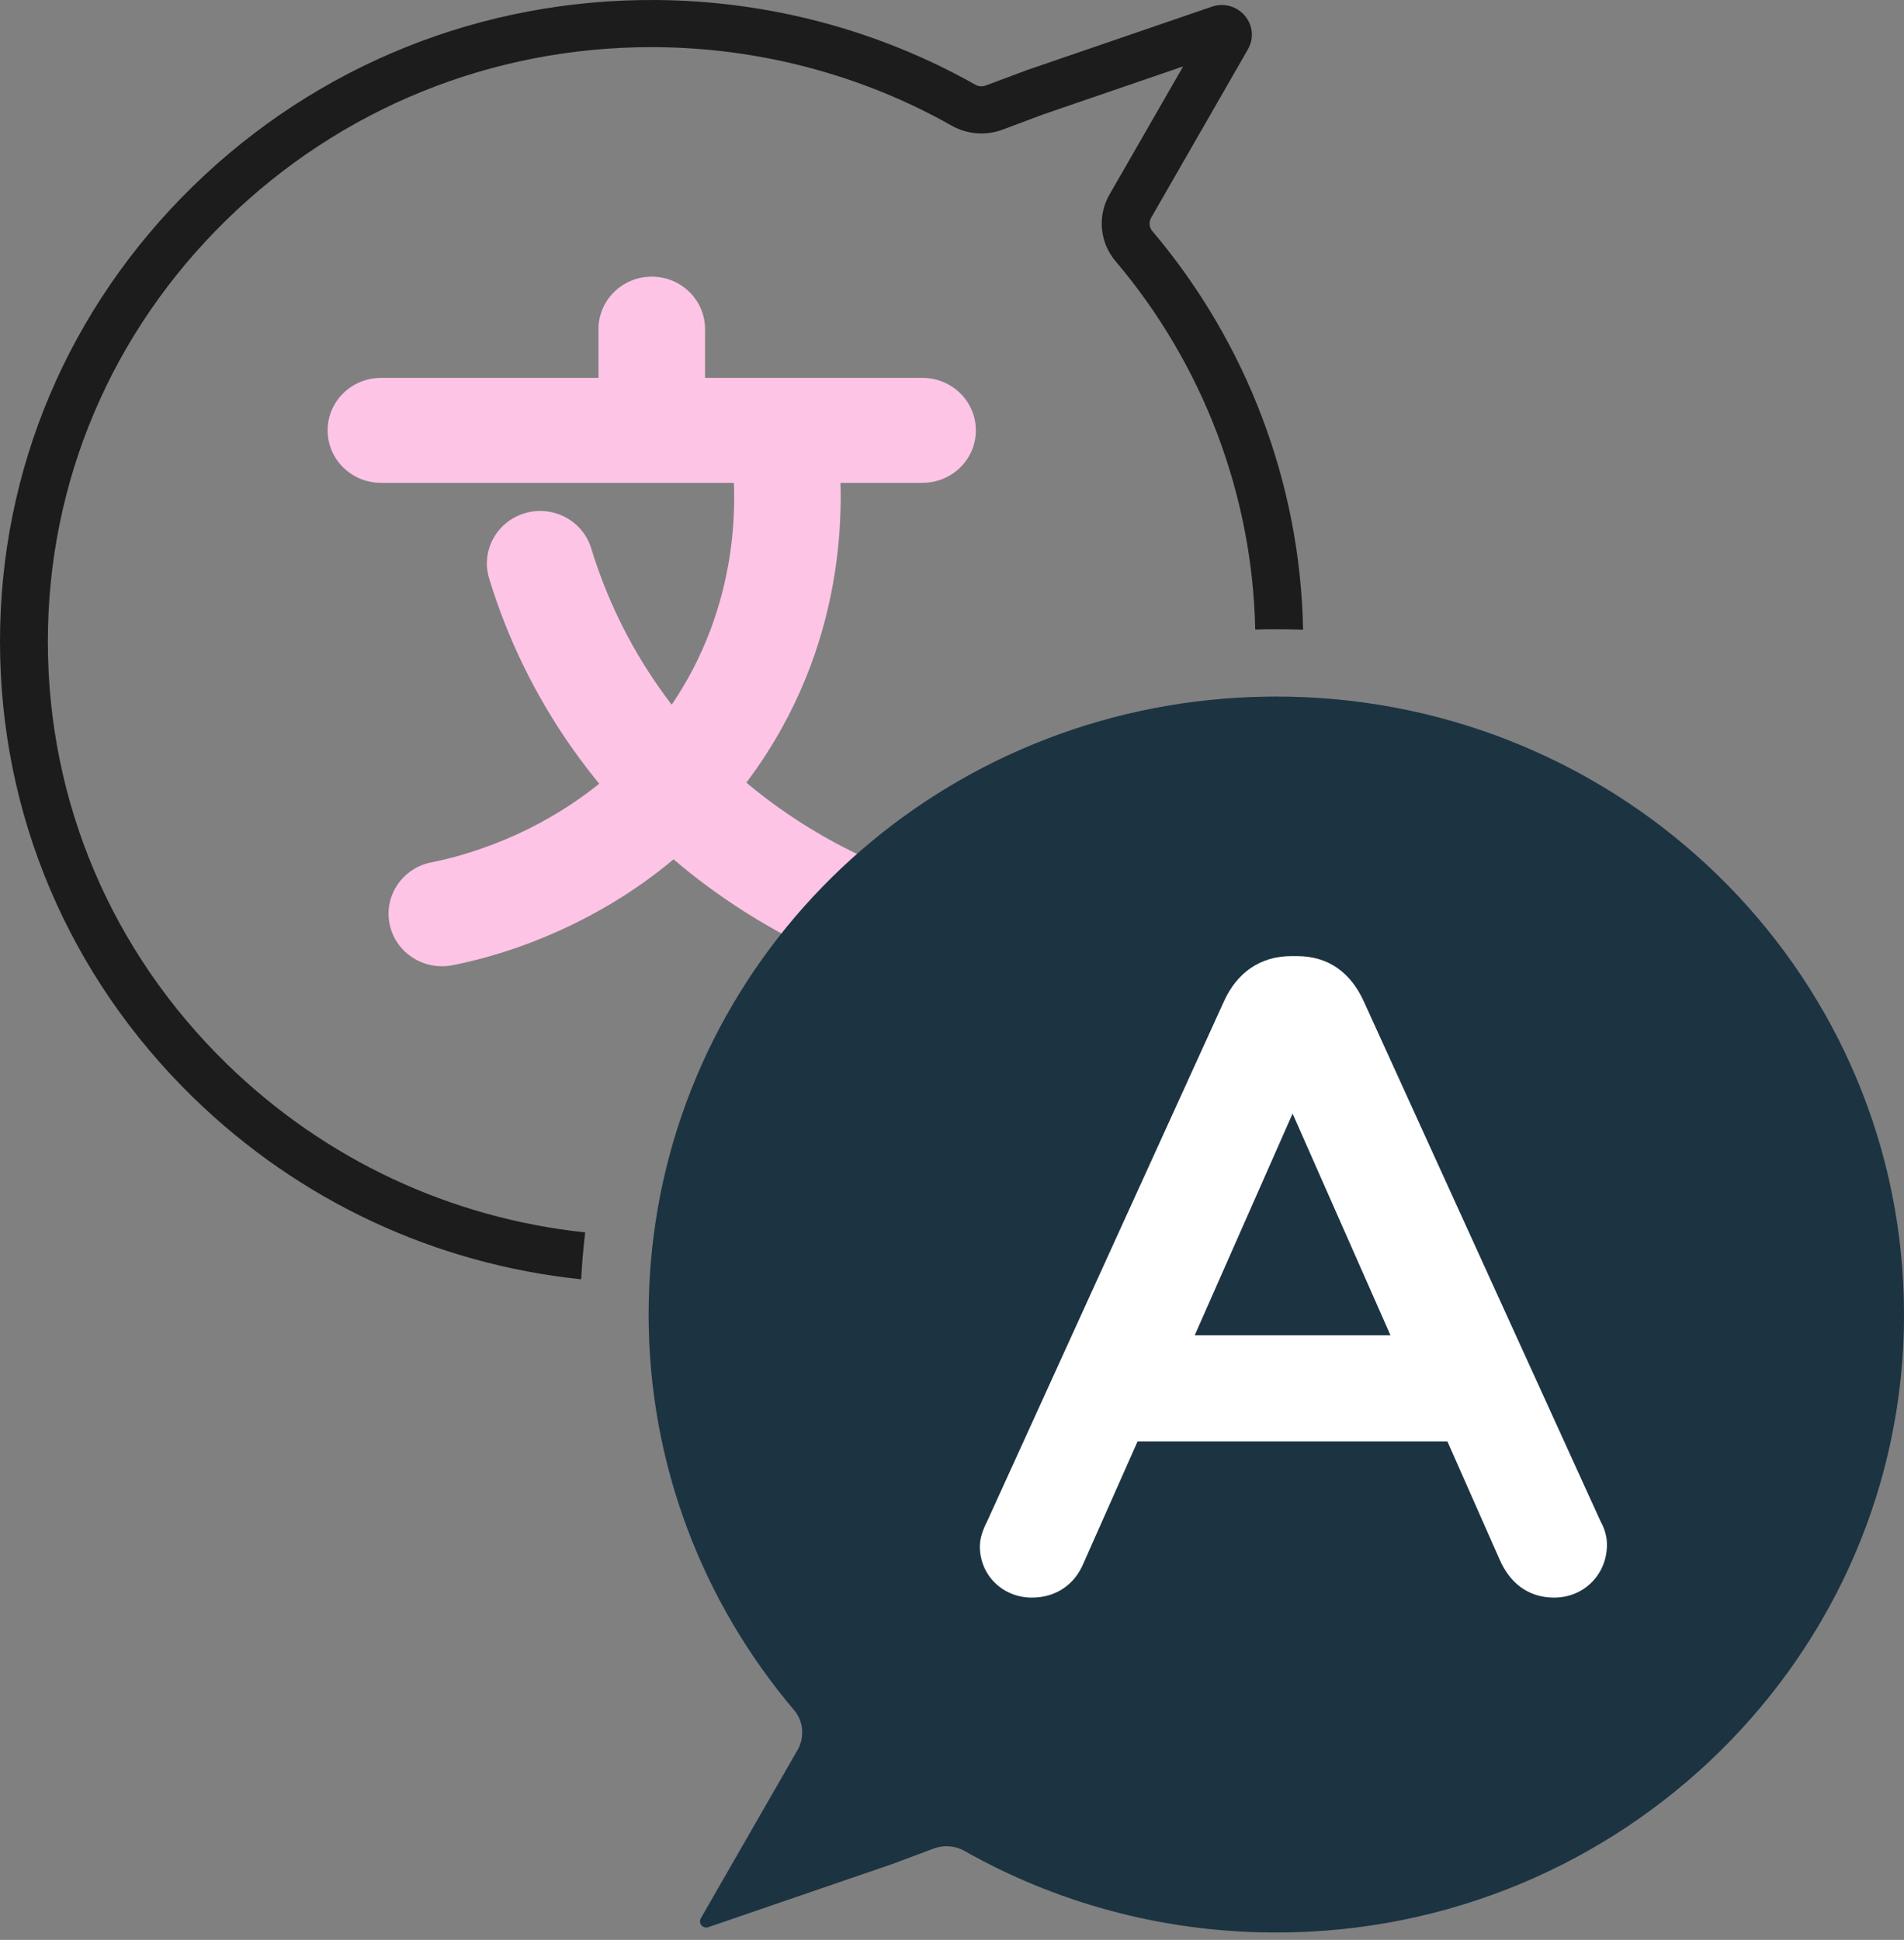 <svg width="160" height="163" viewBox="0 0 160 163" fill="none" xmlns="http://www.w3.org/2000/svg">
<rect x="0" y="0" width="160" height="163" fill="#808080" stroke="none"/>
<path d="M77.527 40.57H32.009C29.536 40.57 27.531 38.596 27.531 36.162C27.531 33.727 29.536 31.754 32.009 31.754H77.527C80.001 31.754 82.005 33.727 82.005 36.162C82.005 38.596 80.001 40.57 77.527 40.57Z" fill="#FDC4E6"/>
<path d="M37.125 81.188C35.031 81.188 33.159 79.734 32.736 77.636C32.257 75.247 33.834 72.929 36.261 72.457C38.898 71.942 41.784 70.947 44.392 69.655C49.241 67.249 53.213 63.858 56.198 59.578C62.379 50.716 61.922 41.445 61.44 37.868C61.112 35.457 62.836 33.24 65.289 32.918C67.739 32.598 69.991 34.292 70.318 36.706C70.939 41.29 71.522 53.185 63.583 64.568C59.733 70.087 54.632 74.447 48.425 77.526C45.067 79.194 41.462 80.43 38.001 81.106C37.708 81.162 37.415 81.191 37.128 81.191L37.125 81.188Z" fill="#FDC4E6"/>
<path d="M72.408 81.187C71.822 81.187 71.224 81.074 70.65 80.831C64.167 78.105 54.97 72.745 47.953 62.684C44.945 58.373 42.639 53.637 41.105 48.612C40.392 46.282 41.737 43.823 44.104 43.121C46.47 42.42 48.969 43.743 49.682 46.073C50.948 50.224 52.85 54.134 55.334 57.694C61.134 66.01 68.777 70.457 74.168 72.725C76.443 73.68 77.498 76.27 76.527 78.51C75.8 80.184 74.145 81.187 72.408 81.187Z" fill="#FDC4E6"/>
<path d="M54.771 40.57C52.298 40.57 50.293 38.596 50.293 36.162V27.654C50.293 25.22 52.298 23.246 54.771 23.246C57.244 23.246 59.249 25.22 59.249 27.654V36.162C59.249 38.596 57.244 40.57 54.771 40.57Z" fill="#FDC4E6"/>
<path d="M160.001 110.454C160.001 139.105 136.309 162.378 107.256 162.378H106.848C97.461 162.307 88.657 159.822 81.048 155.524C80.583 155.261 80.06 155.128 79.537 155.128C79.173 155.128 78.811 155.193 78.46 155.323L75.019 156.61L59.52 161.928C59.46 161.948 59.402 161.959 59.345 161.959C58.969 161.959 58.687 161.546 58.894 161.187L66.977 147.124C67.643 146.041 67.548 144.655 66.724 143.683C59.098 134.68 54.508 123.096 54.508 110.454C54.508 109.567 54.531 108.684 54.574 107.808C54.643 106.473 54.761 105.153 54.927 103.85C58.121 78.877 79.196 59.504 105.277 58.565C105.733 58.551 106.193 58.54 106.652 58.534C106.854 58.534 107.055 58.531 107.256 58.531C107.942 58.531 108.629 58.545 109.309 58.568C137.487 59.634 159.998 82.457 159.998 110.454H160.001Z" fill="#234053"/>
<path d="M160.001 110.454C160.001 139.105 136.309 162.378 107.256 162.378H106.848C97.461 162.307 88.657 159.822 81.048 155.524C80.583 155.261 80.06 155.128 79.537 155.128C79.173 155.128 78.811 155.193 78.46 155.323L75.019 156.61L59.52 161.928C59.46 161.948 59.402 161.959 59.345 161.959C58.969 161.959 58.687 161.546 58.894 161.187L66.977 147.124C67.643 146.041 67.548 144.655 66.724 143.683C59.098 134.68 54.508 123.096 54.508 110.454C54.508 109.567 54.531 108.684 54.574 107.808C54.643 106.473 54.761 105.153 54.927 103.85C58.121 78.877 79.196 59.504 105.277 58.565C105.733 58.551 106.193 58.54 106.652 58.534C106.854 58.534 107.055 58.531 107.256 58.531C107.942 58.531 108.629 58.545 109.309 58.568C137.487 59.634 159.998 82.457 159.998 110.454H160.001Z" fill="black" fill-opacity="0.2"/>
<path d="M96.83 19.412C96.56 19.09 96.528 18.629 96.755 18.261L104.867 4.146C105.392 3.233 105.289 2.125 104.608 1.319C103.924 0.513 102.833 0.216 101.828 0.564L86.329 5.88L82.833 7.186C82.548 7.293 82.23 7.271 81.963 7.118C73.848 2.535 64.588 0.075 55.178 0.001C40.489 -0.103 26.652 5.453 16.2 15.663C5.753 25.873 -0.003 39.453 1.07446e-06 53.907C1.07446e-06 68.417 5.773 82.028 16.255 92.236C25.17 100.913 36.556 106.209 48.839 107.495C48.905 106.172 49.017 104.857 49.175 103.554C37.832 102.341 27.319 97.438 19.084 89.419C14.227 84.692 10.461 79.176 7.91 73.159C5.357 67.142 4.021 60.627 4.021 53.907C4.018 40.516 9.352 27.934 19.032 18.476C28.623 9.106 41.296 3.96 54.753 3.96C54.885 3.96 55.017 3.96 55.149 3.963C63.867 4.028 72.446 6.307 79.963 10.553C81.279 11.297 82.847 11.419 84.263 10.887L87.678 9.609L99.424 5.58L93.297 16.239C92.2 18.046 92.378 20.336 93.742 21.945C101.101 30.631 105.252 41.587 105.481 52.9C105.849 52.889 106.219 52.88 106.59 52.877C106.811 52.877 107.035 52.875 107.259 52.875C108.009 52.875 108.756 52.889 109.503 52.914C109.276 40.671 104.792 28.81 96.83 19.412Z" fill="#1C1C1C"/>
<path d="M82.954 127.831L102.868 84.105C103.939 81.767 105.855 80.336 108.535 80.336H108.994C111.674 80.336 113.513 81.769 114.587 84.105L134.501 127.831C134.883 128.51 135.038 129.189 135.038 129.791C135.038 132.279 133.122 134.238 130.594 134.238C128.374 134.238 126.84 132.958 125.999 130.995L121.633 121.119H95.592L91.074 131.298C90.307 133.184 88.698 134.238 86.708 134.238C84.258 134.238 82.342 132.352 82.342 129.941C82.342 129.262 82.572 128.583 82.954 127.829V127.831ZM116.844 112.193L108.621 93.568L100.397 112.193H116.844Z" fill="white"/>
</svg>
